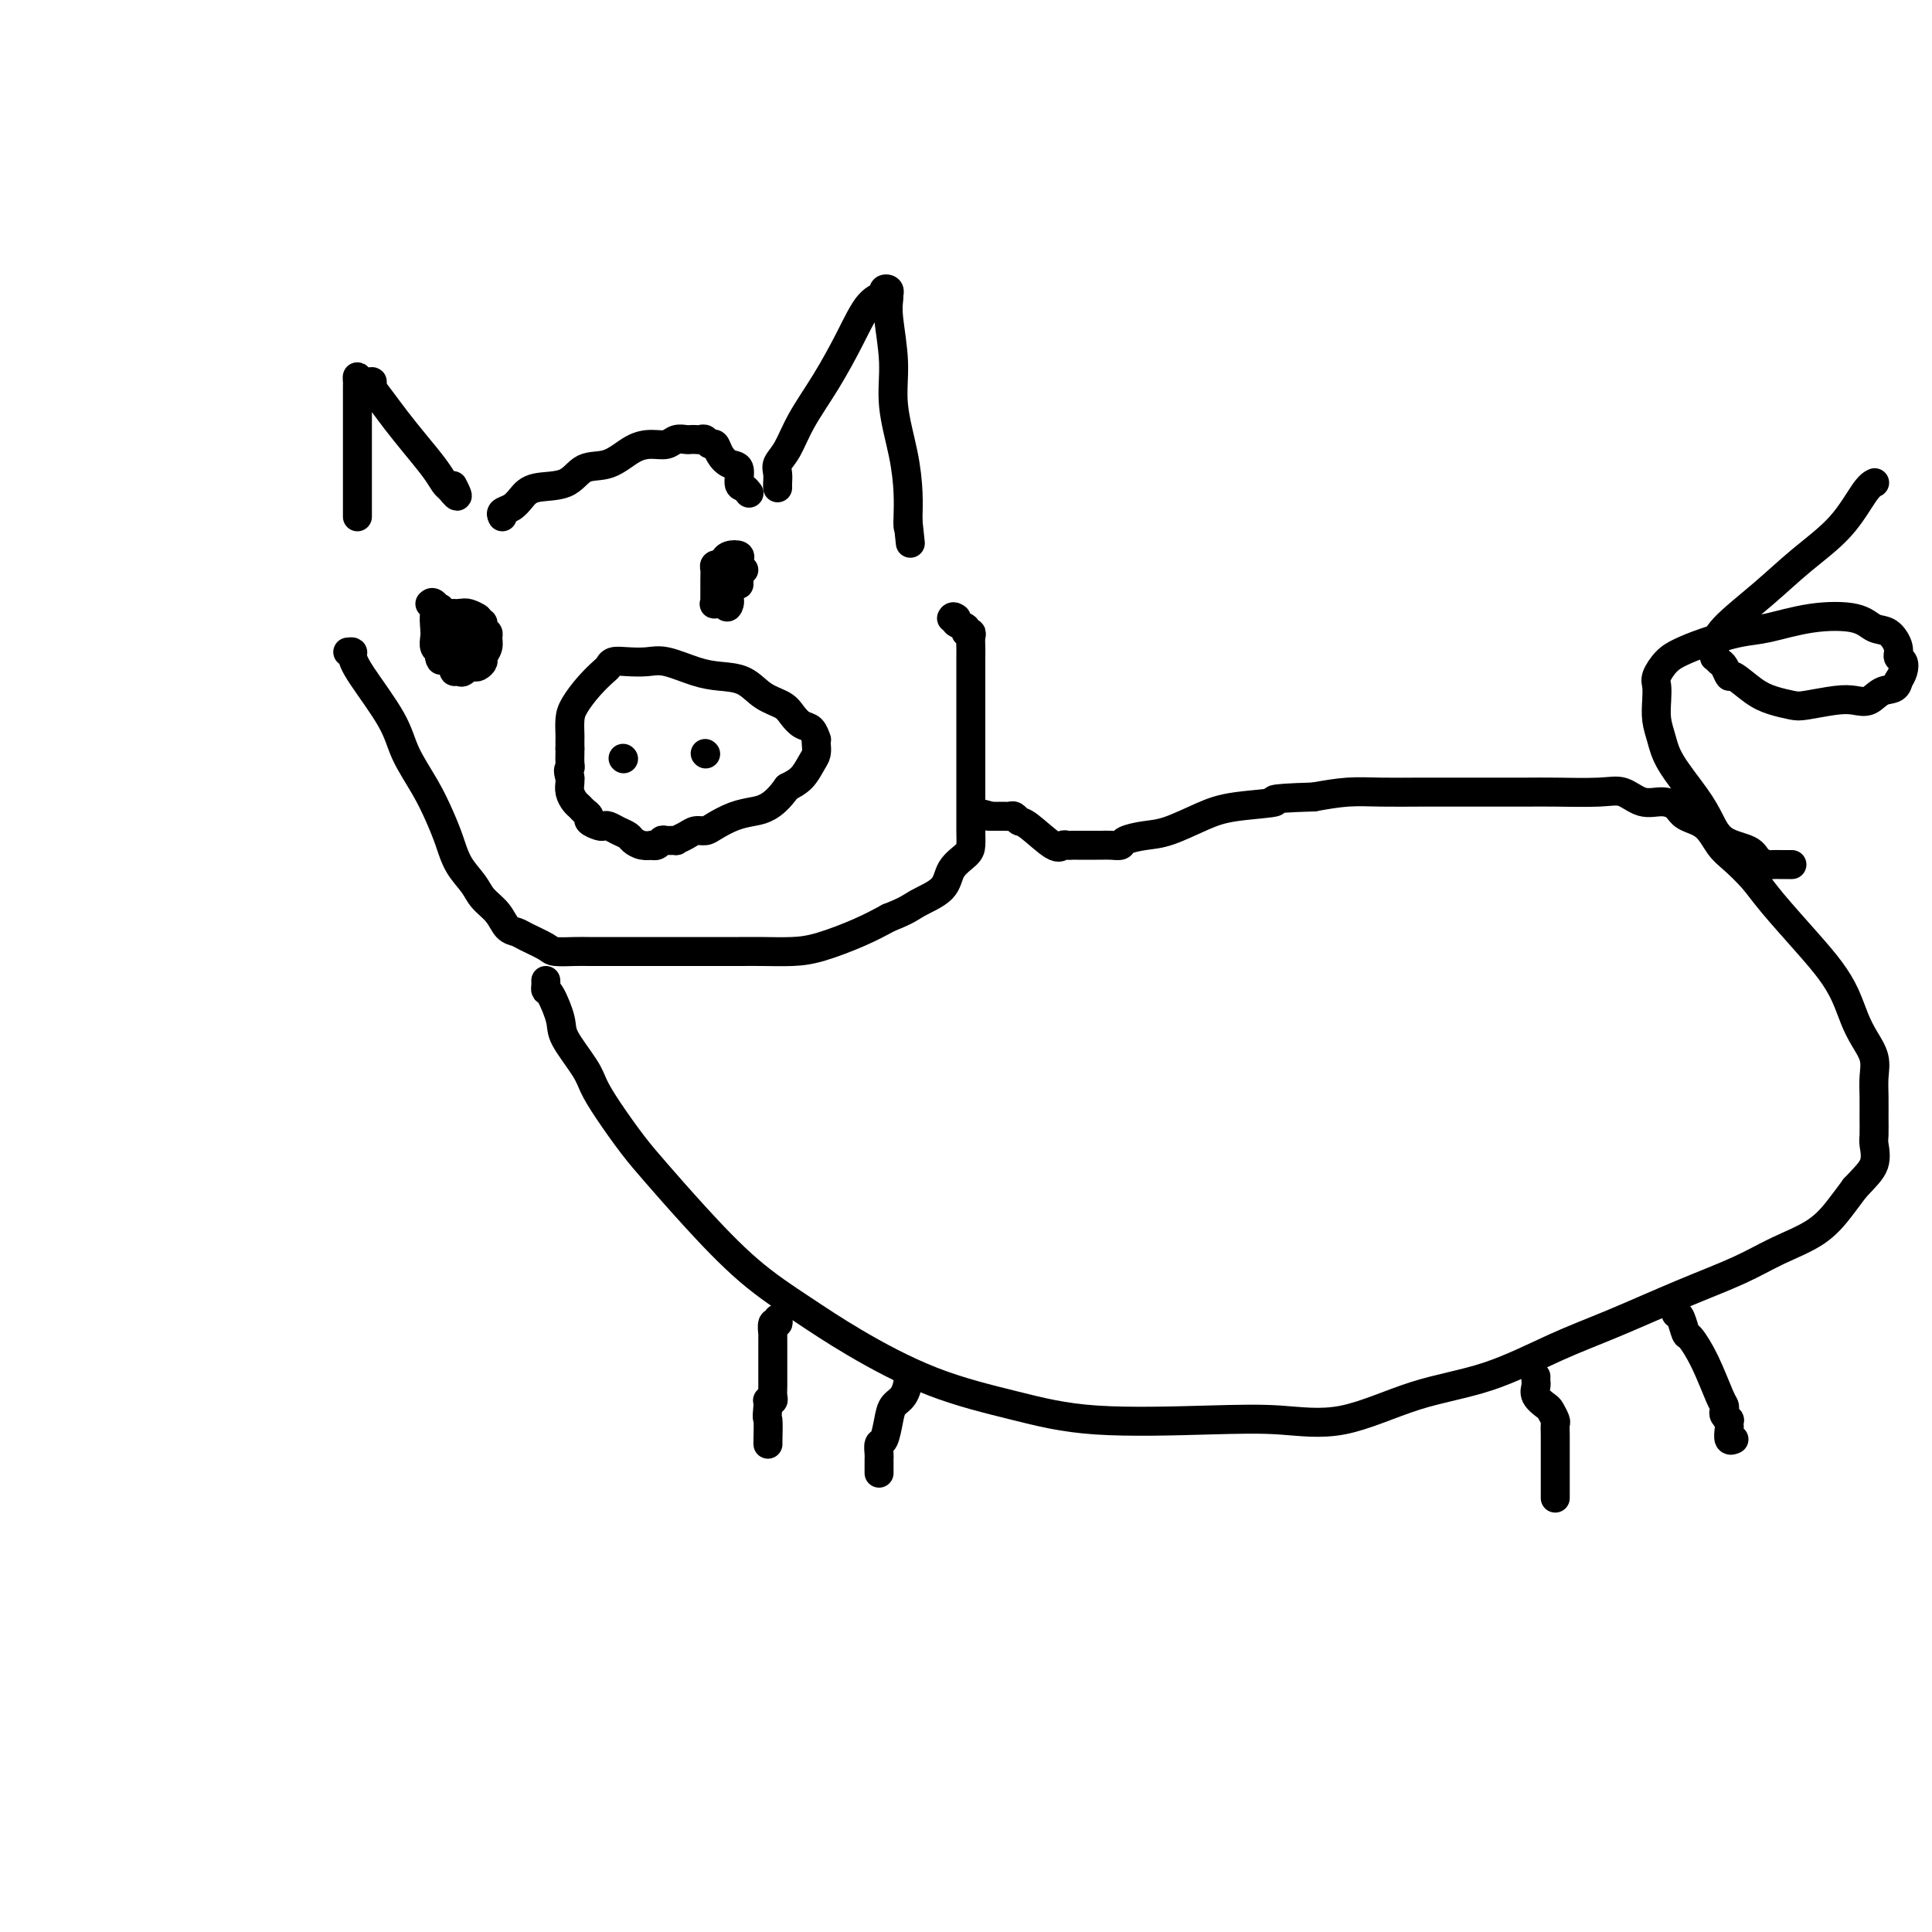 <svg viewBox='0 0 400 400' version='1.1' xmlns='http://www.w3.org/2000/svg' xmlns:xlink='http://www.w3.org/1999/xlink'><g fill='none' stroke='#000000' stroke-width='6' stroke-linecap='round' stroke-linejoin='round'><path d='M74,107c-0.000,-0.682 -0.000,-1.364 0,-2c0.000,-0.636 0.000,-1.226 0,-2c-0.000,-0.774 -0.000,-1.731 0,-3c0.000,-1.269 0.000,-2.850 0,-5c-0.000,-2.150 -0.000,-4.868 0,-7c0.000,-2.132 0.002,-3.678 0,-5c-0.002,-1.322 -0.007,-2.421 0,-3c0.007,-0.579 0.025,-0.637 0,-1c-0.025,-0.363 -0.092,-1.031 0,-1c0.092,0.031 0.345,0.762 1,1c0.655,0.238 1.714,-0.016 2,0c0.286,0.016 -0.201,0.304 0,1c0.201,0.696 1.090,1.801 2,3c0.910,1.199 1.840,2.493 3,4c1.160,1.507 2.548,3.229 4,5c1.452,1.771 2.968,3.592 4,5c1.032,1.408 1.581,2.402 2,3c0.419,0.598 0.710,0.799 1,1'/><path d='M93,101c2.702,3.405 1.458,0.917 1,0c-0.458,-0.917 -0.131,-0.262 0,0c0.131,0.262 0.065,0.131 0,0'/><path d='M161,101c-0.012,-0.242 -0.024,-0.484 0,-1c0.024,-0.516 0.084,-1.306 0,-2c-0.084,-0.694 -0.312,-1.292 0,-2c0.312,-0.708 1.164,-1.527 2,-3c0.836,-1.473 1.658,-3.599 3,-6c1.342,-2.401 3.206,-5.078 5,-8c1.794,-2.922 3.518,-6.090 5,-9c1.482,-2.910 2.723,-5.560 4,-7c1.277,-1.440 2.591,-1.668 3,-2c0.409,-0.332 -0.086,-0.767 0,-1c0.086,-0.233 0.754,-0.265 1,0c0.246,0.265 0.070,0.826 0,1c-0.070,0.174 -0.035,-0.040 0,0c0.035,0.040 0.068,0.335 0,1c-0.068,0.665 -0.239,1.699 0,4c0.239,2.301 0.887,5.869 1,9c0.113,3.131 -0.309,5.824 0,9c0.309,3.176 1.351,6.834 2,10c0.649,3.166 0.906,5.838 1,8c0.094,2.162 0.025,3.813 0,5c-0.025,1.187 -0.007,1.911 0,2c0.007,0.089 0.004,-0.455 0,-1'/><path d='M188,108c0.833,7.833 0.417,3.917 0,0'/><path d='M118,155c0.001,-0.320 0.002,-0.640 0,-1c-0.002,-0.360 -0.006,-0.760 0,-1c0.006,-0.240 0.022,-0.320 0,-1c-0.022,-0.680 -0.083,-1.961 0,-3c0.083,-1.039 0.311,-1.837 1,-3c0.689,-1.163 1.839,-2.690 3,-4c1.161,-1.310 2.334,-2.403 3,-3c0.666,-0.597 0.826,-0.698 1,-1c0.174,-0.302 0.363,-0.806 1,-1c0.637,-0.194 1.723,-0.077 3,0c1.277,0.077 2.747,0.113 4,0c1.253,-0.113 2.291,-0.374 4,0c1.709,0.374 4.089,1.385 6,2c1.911,0.615 3.351,0.836 5,1c1.649,0.164 3.505,0.272 5,1c1.495,0.728 2.628,2.078 4,3c1.372,0.922 2.984,1.418 4,2c1.016,0.582 1.435,1.252 2,2c0.565,0.748 1.276,1.576 2,2c0.724,0.424 1.463,0.446 2,1c0.537,0.554 0.874,1.642 1,2c0.126,0.358 0.043,-0.014 0,0c-0.043,0.014 -0.045,0.412 0,1c0.045,0.588 0.136,1.364 0,2c-0.136,0.636 -0.498,1.133 -1,2c-0.502,0.867 -1.143,2.105 -2,3c-0.857,0.895 -1.928,1.448 -3,2'/><path d='M163,163c-1.702,2.401 -2.955,3.404 -4,4c-1.045,0.596 -1.880,0.786 -3,1c-1.120,0.214 -2.526,0.452 -4,1c-1.474,0.548 -3.016,1.404 -4,2c-0.984,0.596 -1.411,0.930 -2,1c-0.589,0.070 -1.342,-0.125 -2,0c-0.658,0.125 -1.223,0.568 -2,1c-0.777,0.432 -1.766,0.851 -2,1c-0.234,0.149 0.287,0.026 0,0c-0.287,-0.026 -1.382,0.045 -2,0c-0.618,-0.045 -0.760,-0.208 -1,0c-0.240,0.208 -0.579,0.785 -1,1c-0.421,0.215 -0.924,0.069 -1,0c-0.076,-0.069 0.275,-0.060 0,0c-0.275,0.060 -1.177,0.170 -2,0c-0.823,-0.170 -1.569,-0.620 -2,-1c-0.431,-0.380 -0.548,-0.689 -1,-1c-0.452,-0.311 -1.239,-0.622 -2,-1c-0.761,-0.378 -1.495,-0.822 -2,-1c-0.505,-0.178 -0.779,-0.089 -1,0c-0.221,0.089 -0.388,0.178 -1,0c-0.612,-0.178 -1.669,-0.624 -2,-1c-0.331,-0.376 0.065,-0.681 0,-1c-0.065,-0.319 -0.592,-0.653 -1,-1c-0.408,-0.347 -0.698,-0.709 -1,-1c-0.302,-0.291 -0.617,-0.511 -1,-1c-0.383,-0.489 -0.834,-1.247 -1,-2c-0.166,-0.753 -0.047,-1.501 0,-2c0.047,-0.499 0.024,-0.750 0,-1'/><path d='M118,161c-0.619,-1.813 -0.166,-1.845 0,-2c0.166,-0.155 0.044,-0.433 0,-1c-0.044,-0.567 -0.012,-1.422 0,-2c0.012,-0.578 0.003,-0.879 0,-1c-0.003,-0.121 -0.002,-0.060 0,0'/><path d='M129,157c0.000,0.000 0.100,0.100 0.1,0.1'/><path d='M146,156c0.000,0.000 0.100,0.100 0.1,0.1'/><path d='M104,107c-0.179,-0.354 -0.358,-0.709 0,-1c0.358,-0.291 1.252,-0.520 2,-1c0.748,-0.480 1.350,-1.212 2,-2c0.650,-0.788 1.349,-1.633 3,-2c1.651,-0.367 4.255,-0.256 6,-1c1.745,-0.744 2.631,-2.342 4,-3c1.369,-0.658 3.220,-0.376 5,-1c1.780,-0.624 3.489,-2.153 5,-3c1.511,-0.847 2.825,-1.012 4,-1c1.175,0.012 2.213,0.199 3,0c0.787,-0.199 1.324,-0.785 2,-1c0.676,-0.215 1.491,-0.059 2,0c0.509,0.059 0.714,0.020 1,0c0.286,-0.020 0.654,-0.021 1,0c0.346,0.021 0.669,0.064 1,0c0.331,-0.064 0.668,-0.234 1,0c0.332,0.234 0.657,0.873 1,1c0.343,0.127 0.704,-0.257 1,0c0.296,0.257 0.527,1.154 1,2c0.473,0.846 1.188,1.642 2,2c0.812,0.358 1.720,0.278 2,1c0.280,0.722 -0.069,2.245 0,3c0.069,0.755 0.557,0.742 1,1c0.443,0.258 0.841,0.788 1,1c0.159,0.212 0.080,0.106 0,0'/><path d='M89,125c0.248,-0.232 0.497,-0.465 1,0c0.503,0.465 1.262,1.626 2,2c0.738,0.374 1.455,-0.040 2,0c0.545,0.040 0.919,0.532 1,1c0.081,0.468 -0.132,0.911 0,1c0.132,0.089 0.609,-0.175 1,0c0.391,0.175 0.695,0.790 1,1c0.305,0.210 0.611,0.014 1,0c0.389,-0.014 0.861,0.154 1,0c0.139,-0.154 -0.055,-0.629 0,-1c0.055,-0.371 0.358,-0.639 0,-1c-0.358,-0.361 -1.377,-0.815 -2,-1c-0.623,-0.185 -0.850,-0.101 -2,0c-1.150,0.101 -3.222,0.219 -4,0c-0.778,-0.219 -0.261,-0.775 0,-1c0.261,-0.225 0.265,-0.120 0,0c-0.265,0.120 -0.799,0.256 -1,1c-0.201,0.744 -0.068,2.098 0,3c0.068,0.902 0.071,1.352 0,2c-0.071,0.648 -0.215,1.493 0,2c0.215,0.507 0.789,0.675 1,1c0.211,0.325 0.060,0.807 0,1c-0.060,0.193 -0.030,0.096 0,0'/><path d='M91,136c0.178,1.396 0.622,0.386 1,0c0.378,-0.386 0.690,-0.149 1,0c0.310,0.149 0.619,0.209 1,0c0.381,-0.209 0.834,-0.687 1,-1c0.166,-0.313 0.045,-0.462 0,-1c-0.045,-0.538 -0.015,-1.465 0,-2c0.015,-0.535 0.014,-0.680 0,-1c-0.014,-0.320 -0.042,-0.817 0,-1c0.042,-0.183 0.155,-0.054 0,0c-0.155,0.054 -0.577,0.031 -1,0c-0.423,-0.031 -0.846,-0.072 -1,0c-0.154,0.072 -0.037,0.257 0,1c0.037,0.743 -0.005,2.045 0,3c0.005,0.955 0.057,1.562 0,2c-0.057,0.438 -0.224,0.708 0,1c0.224,0.292 0.837,0.607 1,1c0.163,0.393 -0.124,0.862 0,1c0.124,0.138 0.660,-0.057 1,0c0.340,0.057 0.485,0.366 1,0c0.515,-0.366 1.402,-1.405 2,-3c0.598,-1.595 0.907,-3.745 1,-5c0.093,-1.255 -0.032,-1.616 0,-2c0.032,-0.384 0.219,-0.792 0,-1c-0.219,-0.208 -0.843,-0.218 -1,0c-0.157,0.218 0.154,0.663 0,1c-0.154,0.337 -0.773,0.564 -1,1c-0.227,0.436 -0.061,1.079 0,2c0.061,0.921 0.017,2.120 0,3c-0.017,0.880 -0.009,1.440 0,2'/><path d='M97,137c-0.359,1.622 -0.255,1.179 0,1c0.255,-0.179 0.661,-0.092 1,0c0.339,0.092 0.612,0.190 1,0c0.388,-0.190 0.889,-0.667 1,-1c0.111,-0.333 -0.170,-0.523 0,-1c0.170,-0.477 0.792,-1.242 1,-2c0.208,-0.758 0.002,-1.509 0,-2c-0.002,-0.491 0.199,-0.721 0,-1c-0.199,-0.279 -0.800,-0.607 -1,-1c-0.200,-0.393 -0.001,-0.850 0,-1c0.001,-0.150 -0.196,0.008 -1,0c-0.804,-0.008 -2.215,-0.181 -3,0c-0.785,0.181 -0.943,0.718 -1,1c-0.057,0.282 -0.011,0.310 0,1c0.011,0.690 -0.011,2.041 0,3c0.011,0.959 0.054,1.525 0,2c-0.054,0.475 -0.207,0.859 0,1c0.207,0.141 0.773,0.040 1,0c0.227,-0.040 0.113,-0.020 0,0'/><path d='M154,118c-0.423,0.051 -0.845,0.102 -1,0c-0.155,-0.102 -0.041,-0.356 0,0c0.041,0.356 0.011,1.322 0,2c-0.011,0.678 -0.003,1.068 0,1c0.003,-0.068 0.000,-0.596 0,-1c-0.000,-0.404 0.002,-0.686 0,-1c-0.002,-0.314 -0.007,-0.659 0,-1c0.007,-0.341 0.026,-0.677 0,-1c-0.026,-0.323 -0.097,-0.634 0,-1c0.097,-0.366 0.362,-0.788 0,-1c-0.362,-0.212 -1.352,-0.215 -2,0c-0.648,0.215 -0.956,0.646 -1,1c-0.044,0.354 0.174,0.631 0,1c-0.174,0.369 -0.740,0.832 -1,1c-0.260,0.168 -0.213,0.042 0,0c0.213,-0.042 0.593,-0.001 1,0c0.407,0.001 0.840,-0.038 1,0c0.160,0.038 0.046,0.154 0,0c-0.046,-0.154 -0.023,-0.577 0,-1'/><path d='M151,117c-0.249,0.095 0.128,-0.668 0,-1c-0.128,-0.332 -0.763,-0.233 -1,0c-0.237,0.233 -0.078,0.599 0,1c0.078,0.401 0.074,0.836 0,1c-0.074,0.164 -0.219,0.058 0,0c0.219,-0.058 0.802,-0.068 1,0c0.198,0.068 0.011,0.214 0,0c-0.011,-0.214 0.155,-0.787 0,-1c-0.155,-0.213 -0.630,-0.067 -1,0c-0.370,0.067 -0.635,0.054 -1,0c-0.365,-0.054 -0.830,-0.148 -1,0c-0.170,0.148 -0.046,0.540 0,1c0.046,0.460 0.013,0.989 0,2c-0.013,1.011 -0.005,2.506 0,3c0.005,0.494 0.007,-0.011 0,0c-0.007,0.011 -0.022,0.539 0,1c0.022,0.461 0.083,0.855 0,1c-0.083,0.145 -0.309,0.041 0,0c0.309,-0.041 1.155,-0.021 2,0'/><path d='M150,125c0.536,1.281 0.876,0.483 1,0c0.124,-0.483 0.033,-0.652 0,-1c-0.033,-0.348 -0.009,-0.877 0,-1c0.009,-0.123 0.002,0.159 0,0c-0.002,-0.159 -0.001,-0.760 0,-1c0.001,-0.240 0.000,-0.120 0,0'/><path d='M72,135c0.439,-0.053 0.878,-0.106 1,0c0.122,0.106 -0.074,0.372 0,1c0.074,0.628 0.418,1.619 2,4c1.582,2.381 4.402,6.151 6,9c1.598,2.849 1.974,4.775 3,7c1.026,2.225 2.702,4.749 4,7c1.298,2.251 2.220,4.230 3,6c0.780,1.770 1.420,3.330 2,5c0.580,1.670 1.100,3.449 2,5c0.900,1.551 2.181,2.874 3,4c0.819,1.126 1.176,2.055 2,3c0.824,0.945 2.116,1.906 3,3c0.884,1.094 1.362,2.321 2,3c0.638,0.679 1.438,0.809 2,1c0.562,0.191 0.887,0.444 2,1c1.113,0.556 3.014,1.417 4,2c0.986,0.583 1.057,0.888 2,1c0.943,0.112 2.757,0.030 4,0c1.243,-0.030 1.915,-0.008 3,0c1.085,0.008 2.583,0.002 5,0c2.417,-0.002 5.754,-0.001 8,0c2.246,0.001 3.401,0.001 5,0c1.599,-0.001 3.642,-0.002 6,0c2.358,0.002 5.032,0.006 7,0c1.968,-0.006 3.232,-0.021 5,0c1.768,0.021 4.041,0.078 6,0c1.959,-0.078 3.604,-0.290 6,-1c2.396,-0.710 5.542,-1.917 8,-3c2.458,-1.083 4.229,-2.041 6,-3'/><path d='M184,190c4.170,-1.634 4.596,-2.219 6,-3c1.404,-0.781 3.788,-1.759 5,-3c1.212,-1.241 1.253,-2.745 2,-4c0.747,-1.255 2.200,-2.259 3,-3c0.800,-0.741 0.946,-1.217 1,-2c0.054,-0.783 0.014,-1.871 0,-3c-0.014,-1.129 -0.004,-2.299 0,-3c0.004,-0.701 0.001,-0.932 0,-2c-0.001,-1.068 -0.000,-2.972 0,-4c0.000,-1.028 0.000,-1.178 0,-2c-0.000,-0.822 -0.000,-2.315 0,-4c0.000,-1.685 -0.000,-3.561 0,-5c0.000,-1.439 0.000,-2.440 0,-4c-0.000,-1.560 -0.000,-3.678 0,-5c0.000,-1.322 0.001,-1.847 0,-3c-0.001,-1.153 -0.005,-2.935 0,-4c0.005,-1.065 0.017,-1.413 0,-2c-0.017,-0.587 -0.065,-1.414 0,-2c0.065,-0.586 0.241,-0.930 0,-1c-0.241,-0.070 -0.900,0.136 -1,0c-0.100,-0.136 0.358,-0.614 0,-1c-0.358,-0.386 -1.531,-0.682 -2,-1c-0.469,-0.318 -0.235,-0.659 0,-1'/><path d='M198,128c-0.689,-0.622 -0.911,-0.178 -1,0c-0.089,0.178 -0.044,0.089 0,0'/><path d='M113,203c0.014,0.305 0.028,0.610 0,1c-0.028,0.390 -0.099,0.867 0,1c0.099,0.133 0.368,-0.076 1,1c0.632,1.076 1.627,3.436 2,5c0.373,1.564 0.126,2.332 1,4c0.874,1.668 2.871,4.235 4,6c1.129,1.765 1.392,2.728 2,4c0.608,1.272 1.561,2.851 3,5c1.439,2.149 3.364,4.866 5,7c1.636,2.134 2.982,3.684 5,6c2.018,2.316 4.709,5.399 8,9c3.291,3.601 7.182,7.719 11,11c3.818,3.281 7.564,5.724 11,8c3.436,2.276 6.563,4.386 11,7c4.437,2.614 10.183,5.733 16,8c5.817,2.267 11.704,3.684 17,5c5.296,1.316 10.002,2.533 17,3c6.998,0.467 16.287,0.186 23,0c6.713,-0.186 10.850,-0.275 15,0c4.150,0.275 8.311,0.915 13,0c4.689,-0.915 9.904,-3.384 15,-5c5.096,-1.616 10.073,-2.378 15,-4c4.927,-1.622 9.805,-4.103 14,-6c4.195,-1.897 7.706,-3.209 12,-5c4.294,-1.791 9.370,-4.061 14,-6c4.630,-1.939 8.815,-3.547 12,-5c3.185,-1.453 5.369,-2.750 8,-4c2.631,-1.250 5.708,-2.452 8,-4c2.292,-1.548 3.798,-3.442 5,-5c1.202,-1.558 2.101,-2.779 3,-4'/><path d='M384,246c2.144,-2.301 3.503,-3.553 4,-5c0.497,-1.447 0.133,-3.089 0,-4c-0.133,-0.911 -0.034,-1.089 0,-2c0.034,-0.911 0.003,-2.554 0,-4c-0.003,-1.446 0.021,-2.696 0,-4c-0.021,-1.304 -0.088,-2.662 0,-4c0.088,-1.338 0.331,-2.657 0,-4c-0.331,-1.343 -1.236,-2.712 -2,-4c-0.764,-1.288 -1.387,-2.497 -2,-4c-0.613,-1.503 -1.216,-3.300 -2,-5c-0.784,-1.700 -1.750,-3.302 -3,-5c-1.250,-1.698 -2.785,-3.492 -5,-6c-2.215,-2.508 -5.109,-5.729 -7,-8c-1.891,-2.271 -2.779,-3.591 -4,-5c-1.221,-1.409 -2.774,-2.906 -4,-4c-1.226,-1.094 -2.127,-1.786 -3,-3c-0.873,-1.214 -1.720,-2.950 -3,-4c-1.280,-1.050 -2.992,-1.413 -4,-2c-1.008,-0.587 -1.311,-1.397 -2,-2c-0.689,-0.603 -1.765,-0.999 -3,-1c-1.235,-0.001 -2.628,0.392 -4,0c-1.372,-0.392 -2.723,-1.569 -4,-2c-1.277,-0.431 -2.479,-0.115 -5,0c-2.521,0.115 -6.362,0.031 -9,0c-2.638,-0.031 -4.073,-0.008 -6,0c-1.927,0.008 -4.348,0.001 -7,0c-2.652,-0.001 -5.537,0.002 -8,0c-2.463,-0.002 -4.506,-0.011 -7,0c-2.494,0.011 -5.441,0.041 -8,0c-2.559,-0.041 -4.731,-0.155 -7,0c-2.269,0.155 -4.634,0.577 -7,1'/><path d='M272,165c-11.315,0.341 -7.603,0.693 -8,1c-0.397,0.307 -4.902,0.568 -8,1c-3.098,0.432 -4.790,1.034 -7,2c-2.210,0.966 -4.938,2.297 -7,3c-2.062,0.703 -3.460,0.777 -5,1c-1.540,0.223 -3.224,0.596 -4,1c-0.776,0.404 -0.646,0.840 -1,1c-0.354,0.160 -1.194,0.043 -2,0c-0.806,-0.043 -1.578,-0.011 -2,0c-0.422,0.011 -0.494,0.003 -1,0c-0.506,-0.003 -1.445,-0.001 -2,0c-0.555,0.001 -0.726,-0.001 -1,0c-0.274,0.001 -0.651,0.004 -1,0c-0.349,-0.004 -0.671,-0.015 -1,0c-0.329,0.015 -0.666,0.058 -1,0c-0.334,-0.058 -0.667,-0.215 -1,0c-0.333,0.215 -0.667,0.804 -2,0c-1.333,-0.804 -3.667,-3.000 -5,-4c-1.333,-1.000 -1.667,-0.804 -2,-1c-0.333,-0.196 -0.667,-0.785 -1,-1c-0.333,-0.215 -0.667,-0.058 -1,0c-0.333,0.058 -0.667,0.015 -1,0c-0.333,-0.015 -0.667,-0.004 -1,0c-0.333,0.004 -0.667,0.001 -1,0c-0.333,-0.001 -0.667,-0.001 -1,0'/><path d='M205,169c-2.467,-0.933 -2.133,-0.267 -2,0c0.133,0.267 0.067,0.133 0,0'/><path d='M371,179c-0.366,-0.001 -0.732,-0.002 -1,0c-0.268,0.002 -0.439,0.008 -1,0c-0.561,-0.008 -1.511,-0.031 -2,0c-0.489,0.031 -0.515,0.116 -1,0c-0.485,-0.116 -1.429,-0.433 -2,-1c-0.571,-0.567 -0.769,-1.386 -2,-2c-1.231,-0.614 -3.495,-1.024 -5,-2c-1.505,-0.976 -2.249,-2.518 -3,-4c-0.751,-1.482 -1.508,-2.903 -3,-5c-1.492,-2.097 -3.720,-4.869 -5,-7c-1.280,-2.131 -1.612,-3.619 -2,-5c-0.388,-1.381 -0.830,-2.653 -1,-4c-0.170,-1.347 -0.066,-2.770 0,-4c0.066,-1.230 0.093,-2.269 0,-3c-0.093,-0.731 -0.308,-1.156 0,-2c0.308,-0.844 1.138,-2.109 2,-3c0.862,-0.891 1.756,-1.409 3,-2c1.244,-0.591 2.840,-1.257 5,-2c2.160,-0.743 4.885,-1.565 7,-2c2.115,-0.435 3.620,-0.483 6,-1c2.380,-0.517 5.637,-1.502 9,-2c3.363,-0.498 6.834,-0.508 9,0c2.166,0.508 3.029,1.536 4,2c0.971,0.464 2.051,0.365 3,1c0.949,0.635 1.768,2.004 2,3c0.232,0.996 -0.123,1.617 0,2c0.123,0.383 0.726,0.526 1,1c0.274,0.474 0.221,1.278 0,2c-0.221,0.722 -0.611,1.361 -1,2'/><path d='M393,141c-0.226,1.880 -1.790,1.579 -3,2c-1.210,0.421 -2.066,1.564 -3,2c-0.934,0.436 -1.947,0.167 -3,0c-1.053,-0.167 -2.146,-0.231 -4,0c-1.854,0.231 -4.469,0.758 -6,1c-1.531,0.242 -1.979,0.200 -3,0c-1.021,-0.200 -2.616,-0.558 -4,-1c-1.384,-0.442 -2.556,-0.969 -4,-2c-1.444,-1.031 -3.161,-2.568 -4,-3c-0.839,-0.432 -0.799,0.239 -1,0c-0.201,-0.239 -0.643,-1.390 -1,-2c-0.357,-0.610 -0.631,-0.681 -1,-1c-0.369,-0.319 -0.835,-0.887 -1,-1c-0.165,-0.113 -0.028,0.229 0,0c0.028,-0.229 -0.051,-1.030 0,-2c0.051,-0.970 0.233,-2.109 2,-4c1.767,-1.891 5.118,-4.535 8,-7c2.882,-2.465 5.294,-4.752 8,-7c2.706,-2.248 5.705,-4.458 8,-7c2.295,-2.542 3.887,-5.415 5,-7c1.113,-1.585 1.747,-1.881 2,-2c0.253,-0.119 0.127,-0.059 0,0'/><path d='M161,273c0.113,0.487 0.226,0.973 0,1c-0.226,0.027 -0.793,-0.406 -1,0c-0.207,0.406 -0.056,1.652 0,2c0.056,0.348 0.015,-0.201 0,0c-0.015,0.201 -0.004,1.153 0,2c0.004,0.847 0.001,1.588 0,2c-0.001,0.412 -0.000,0.494 0,1c0.000,0.506 -0.000,1.434 0,2c0.000,0.566 0.001,0.768 0,1c-0.001,0.232 -0.004,0.493 0,1c0.004,0.507 0.015,1.259 0,2c-0.015,0.741 -0.057,1.469 0,2c0.057,0.531 0.211,0.864 0,1c-0.211,0.136 -0.788,0.075 -1,0c-0.212,-0.075 -0.061,-0.164 0,0c0.061,0.164 0.030,0.582 0,1'/><path d='M159,291c-0.309,3.238 -0.083,2.332 0,3c0.083,0.668 0.022,2.911 0,4c-0.022,1.089 -0.006,1.026 0,1c0.006,-0.026 0.003,-0.013 0,0'/><path d='M318,285c-0.015,0.355 -0.029,0.710 0,1c0.029,0.290 0.103,0.516 0,1c-0.103,0.484 -0.381,1.228 0,2c0.381,0.772 1.423,1.573 2,2c0.577,0.427 0.691,0.481 1,1c0.309,0.519 0.815,1.502 1,2c0.185,0.498 0.050,0.509 0,1c-0.050,0.491 -0.013,1.462 0,2c0.013,0.538 0.004,0.645 0,1c-0.004,0.355 -0.001,0.960 0,2c0.001,1.040 0.000,2.516 0,3c-0.000,0.484 -0.000,-0.022 0,0c0.000,0.022 0.000,0.574 0,1c-0.000,0.426 -0.000,0.727 0,1c0.000,0.273 0.000,0.516 0,1c-0.000,0.484 -0.000,1.207 0,2c0.000,0.793 0.000,1.655 0,2c-0.000,0.345 -0.000,0.172 0,0'/><path d='M347,272c0.321,0.087 0.643,0.174 1,1c0.357,0.826 0.751,2.392 1,3c0.249,0.608 0.354,0.257 1,1c0.646,0.743 1.832,2.580 3,5c1.168,2.420 2.317,5.423 3,7c0.683,1.577 0.901,1.728 1,2c0.099,0.272 0.079,0.665 0,1c-0.079,0.335 -0.217,0.613 0,1c0.217,0.387 0.789,0.882 1,1c0.211,0.118 0.060,-0.140 0,0c-0.060,0.140 -0.030,0.678 0,1c0.030,0.322 0.060,0.426 0,1c-0.060,0.574 -0.208,1.616 0,2c0.208,0.384 0.774,0.110 1,0c0.226,-0.110 0.113,-0.055 0,0'/><path d='M189,285c-0.438,-0.034 -0.877,-0.068 -1,0c-0.123,0.068 0.069,0.239 0,1c-0.069,0.761 -0.401,2.111 -1,3c-0.599,0.889 -1.467,1.317 -2,2c-0.533,0.683 -0.731,1.622 -1,3c-0.269,1.378 -0.608,3.196 -1,4c-0.392,0.804 -0.837,0.593 -1,1c-0.163,0.407 -0.044,1.432 0,2c0.044,0.568 0.012,0.678 0,1c-0.012,0.322 -0.003,0.857 0,1c0.003,0.143 0.001,-0.106 0,0c-0.001,0.106 -0.000,0.567 0,1c0.000,0.433 0.000,0.838 0,1c-0.000,0.162 -0.000,0.081 0,0'/></g>
</svg>